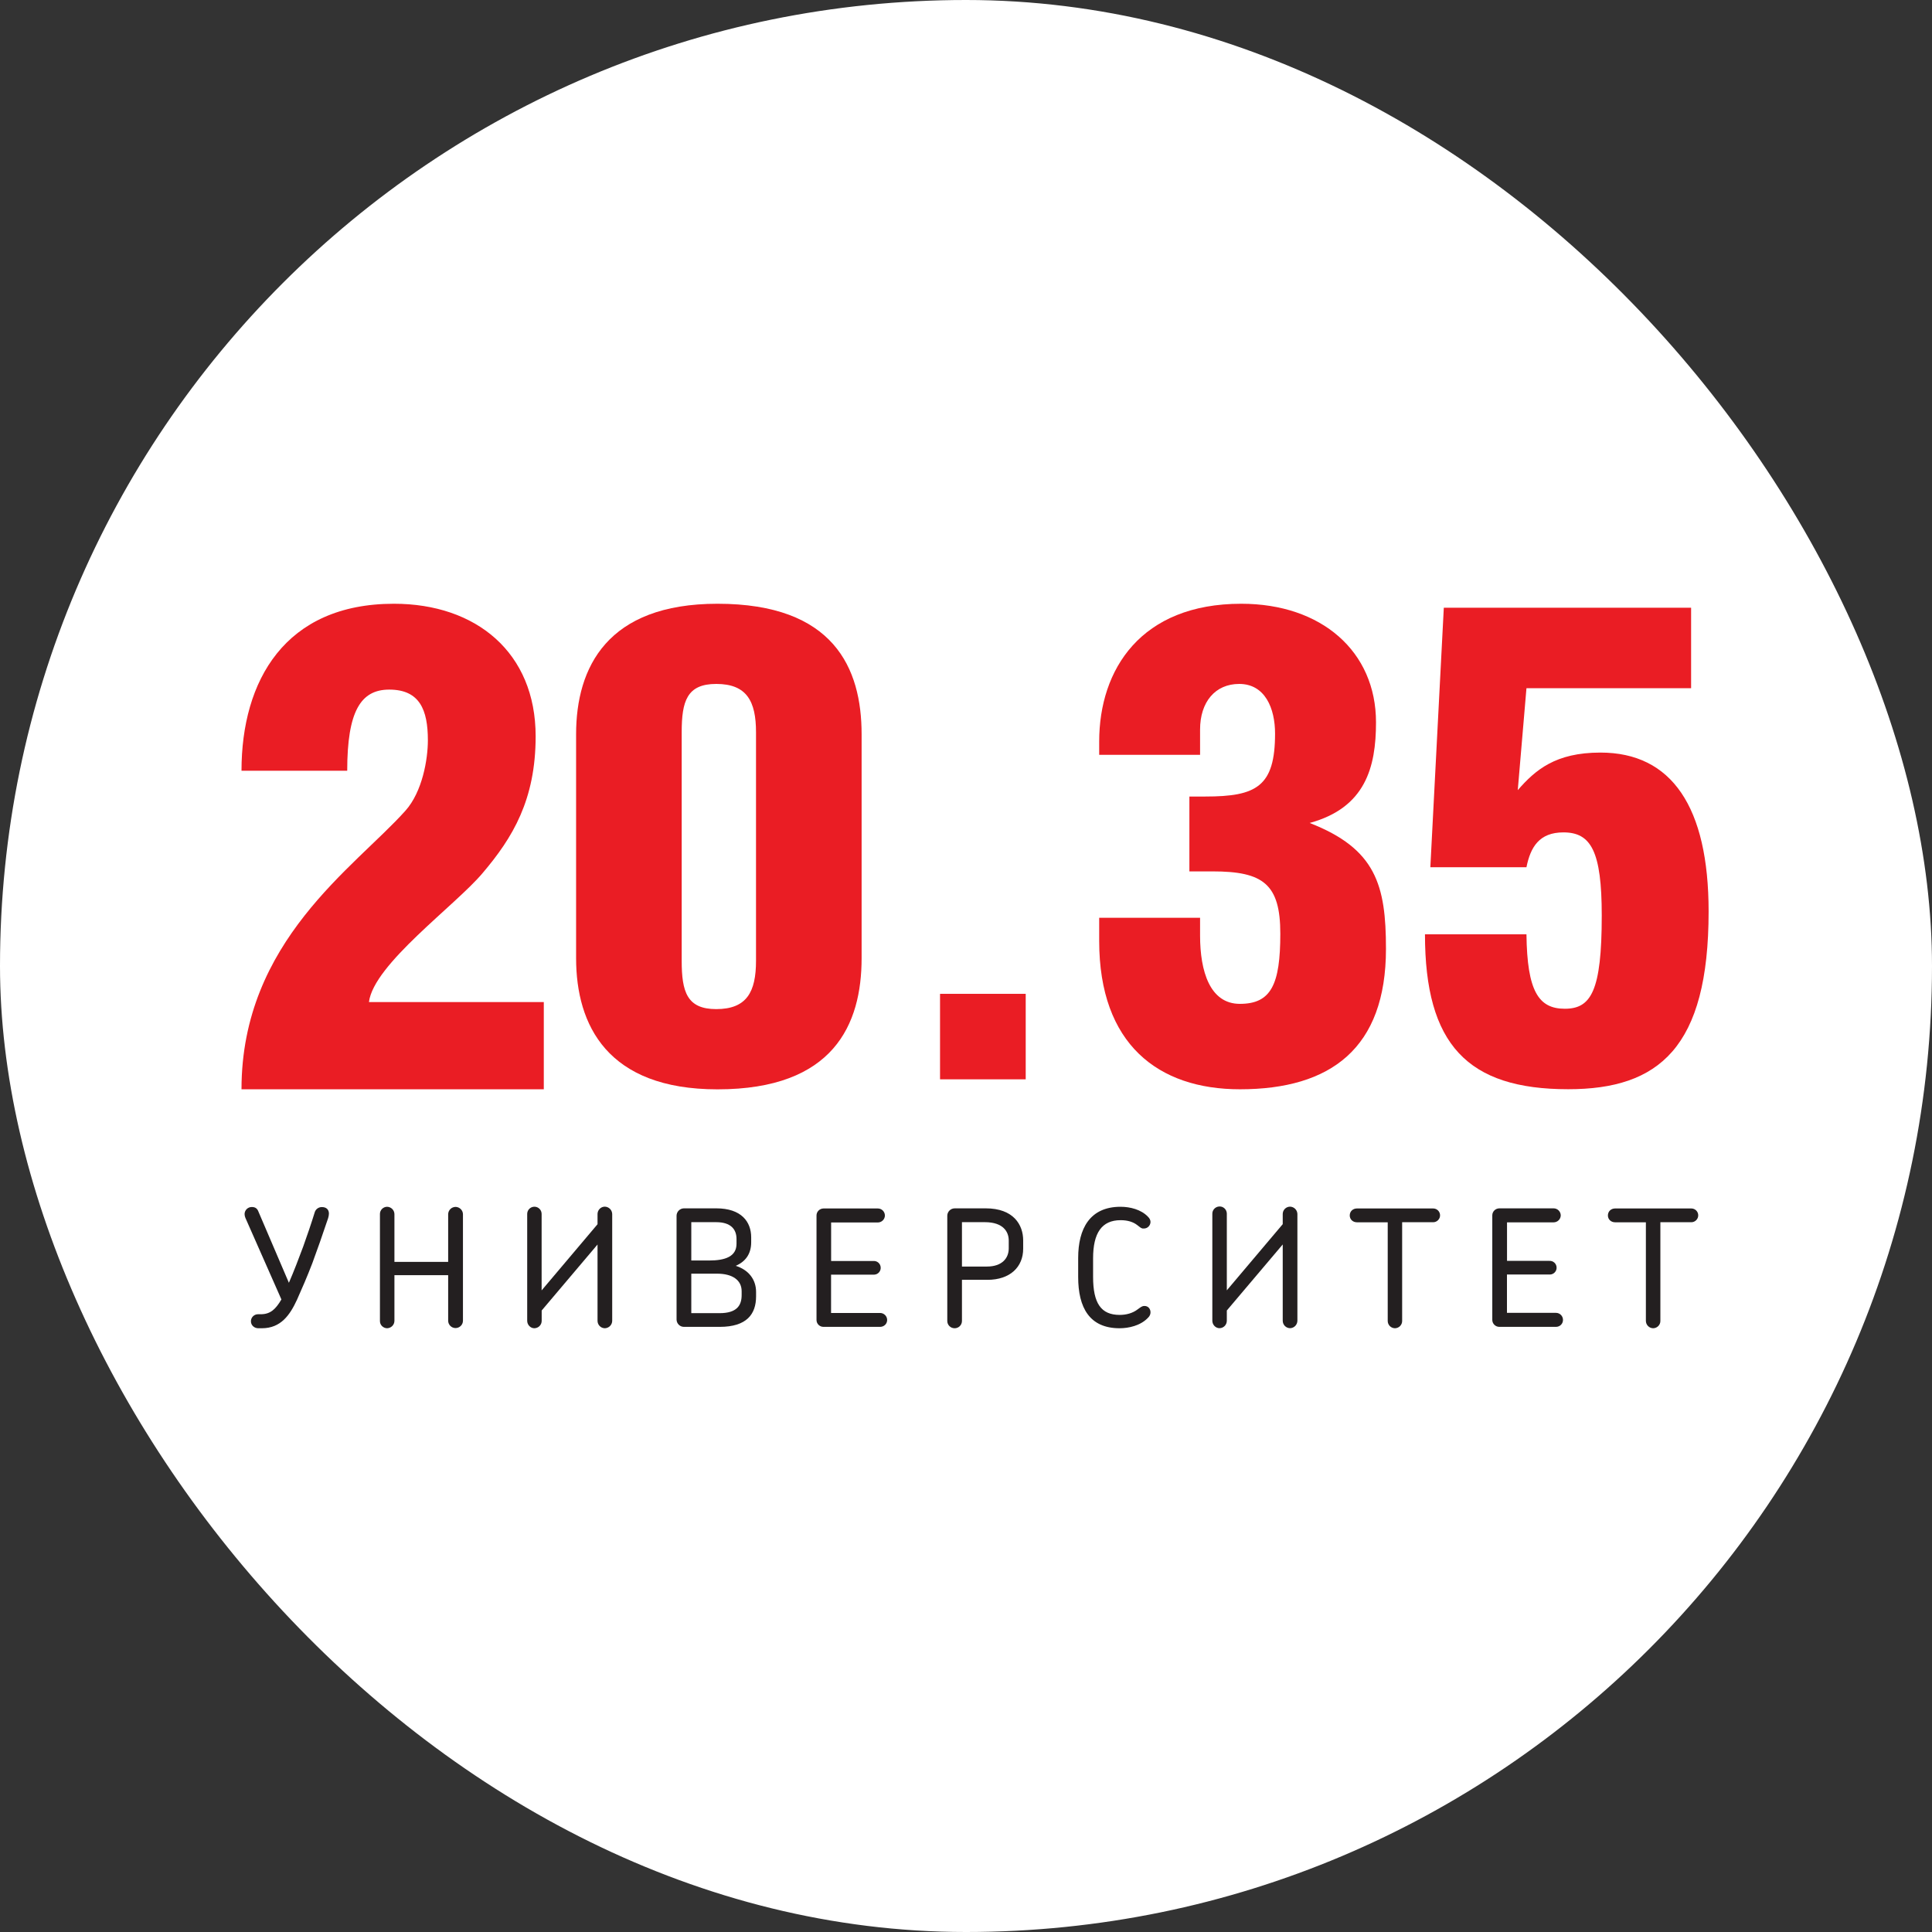 <?xml version="1.0" encoding="UTF-8"?> <svg xmlns="http://www.w3.org/2000/svg" width="32" height="32" viewBox="0 0 32 32" fill="none"><rect x="0" y="0" width="32" height="32" fill="#333333" stroke="none"/><rect width="32" height="32" rx="16" fill="white"></rect><path d="M6.716 13.427C6.996 13.113 7.087 12.576 7.087 12.262C7.087 11.758 6.952 11.422 6.447 11.422C5.975 11.422 5.751 11.78 5.751 12.766H4C4 11.277 4.719 10 6.525 10C7.884 10 8.872 10.806 8.872 12.195C8.872 13.248 8.491 13.875 7.996 14.458C7.547 14.995 6.189 15.969 6.111 16.597H9.007V18.042H4C4 15.589 5.875 14.368 6.716 13.427Z" fill="#EA1D24"></path><path d="M11.884 10C13.809 10 14.271 11.064 14.271 12.162V15.87C14.271 16.967 13.809 18.043 11.884 18.043C10.059 18.043 9.542 16.979 9.542 15.87V12.162C9.542 11.053 10.058 10 11.884 10ZM11.291 12.129V15.913C11.291 16.429 11.379 16.714 11.863 16.714C12.369 16.714 12.522 16.429 12.522 15.913V12.129C12.522 11.613 12.368 11.328 11.863 11.328C11.378 11.328 11.291 11.613 11.291 12.129Z" fill="#EA1D24"></path><path d="M18.206 12.502V12.282C18.206 11.086 18.898 10 20.559 10C21.889 10 22.791 10.79 22.791 11.964C22.791 12.71 22.615 13.379 21.692 13.631C22.791 14.059 22.956 14.662 22.956 15.716C22.956 17.361 22.043 18.042 20.537 18.042C19.185 18.042 18.206 17.296 18.206 15.585V15.201H19.877V15.497C19.877 16.09 20.041 16.627 20.536 16.627C21.053 16.627 21.206 16.309 21.206 15.464C21.206 14.642 20.921 14.433 20.085 14.433H19.7V13.193H19.964C20.811 13.193 21.119 13.028 21.119 12.15C21.119 11.733 20.954 11.328 20.525 11.328C20.13 11.328 19.877 11.624 19.877 12.084V12.502H18.206Z" fill="#EA1D24"></path><path d="M25.139 13.087C25.429 12.754 25.763 12.465 26.508 12.465C27.688 12.465 28.3 13.364 28.3 15.097C28.3 17.352 27.476 18.041 25.974 18.041C24.304 18.041 23.602 17.297 23.602 15.475H25.283C25.294 16.418 25.484 16.708 25.918 16.708C26.352 16.708 26.53 16.418 26.53 15.164C26.53 14.098 26.352 13.787 25.895 13.787C25.494 13.787 25.35 14.031 25.283 14.364H23.691L23.914 10.066H28.01V11.399H25.283L25.139 13.087Z" fill="#EA1D24"></path><path d="M16.989 16.461H15.57V17.877H16.989V16.461Z" fill="#EA1D24"></path><path d="M5.173 20.923C5.087 21.147 5.003 21.34 4.92 21.526C4.802 21.782 4.651 22 4.337 22H4.278C4.213 22 4.156 21.952 4.156 21.884C4.156 21.821 4.208 21.768 4.272 21.768C4.273 21.768 4.274 21.768 4.275 21.768H4.318C4.48 21.768 4.566 21.684 4.661 21.523L4.065 20.173C4.056 20.153 4.052 20.132 4.051 20.11C4.051 20.045 4.104 19.992 4.169 19.992C4.17 19.992 4.171 19.992 4.173 19.992C4.23 19.992 4.262 20.019 4.28 20.067L4.785 21.247C4.865 21.064 4.952 20.835 5.022 20.647C5.084 20.475 5.162 20.246 5.213 20.079C5.228 20.028 5.277 19.992 5.332 19.993C5.407 19.993 5.448 20.036 5.448 20.101C5.447 20.127 5.443 20.151 5.435 20.176C5.34 20.458 5.254 20.705 5.173 20.923Z" fill="#231F20"></path><path d="M7.423 20.11C7.425 20.042 7.481 19.989 7.549 19.99C7.613 19.993 7.666 20.044 7.668 20.11V21.878C7.666 21.946 7.61 21.998 7.542 21.997C7.478 21.995 7.425 21.944 7.423 21.878V21.121H6.533V21.878C6.532 21.945 6.478 21.998 6.411 22C6.345 21.998 6.291 21.945 6.293 21.878V20.11C6.291 20.044 6.345 19.989 6.411 19.988C6.478 19.989 6.532 20.043 6.533 20.11V20.901H7.423V20.11Z" fill="#231F20"></path><path d="M8.972 21.876C8.973 21.944 8.918 21.999 8.85 22C8.786 22 8.732 21.943 8.732 21.876V20.107C8.732 20.04 8.786 19.987 8.852 19.987C8.918 19.987 8.971 20.041 8.971 20.107V21.373L9.897 20.277V20.107C9.898 20.04 9.952 19.986 10.018 19.986C10.085 19.988 10.138 20.041 10.14 20.108V21.876C10.14 21.943 10.086 21.998 10.018 22C9.95 21.999 9.897 21.944 9.897 21.876V20.613L8.972 21.706V21.876Z" fill="#231F20"></path><path d="M11.921 21.977H11.328C11.261 21.977 11.207 21.923 11.206 21.856V21.855V20.135C11.207 20.069 11.261 20.015 11.328 20.014H11.864C12.28 20.014 12.442 20.237 12.442 20.495V20.576C12.442 20.769 12.347 20.898 12.185 20.966C12.396 21.031 12.523 21.19 12.523 21.399V21.472C12.523 21.764 12.37 21.977 11.921 21.977ZM12.199 20.522C12.199 20.361 12.105 20.243 11.862 20.243H11.45V20.878H11.744C12.016 20.878 12.199 20.81 12.199 20.601V20.522ZM12.284 21.386C12.284 21.204 12.133 21.096 11.878 21.096H11.45V21.75H11.919C12.203 21.75 12.284 21.623 12.284 21.451V21.386Z" fill="#231F20"></path><path d="M14.579 21.977H13.639C13.576 21.977 13.524 21.927 13.524 21.863V21.862V20.132C13.524 20.068 13.576 20.017 13.64 20.016H14.539C14.604 20.016 14.655 20.067 14.657 20.132C14.656 20.196 14.604 20.248 14.539 20.248H13.766V20.886H14.468C14.53 20.882 14.584 20.93 14.587 20.993C14.591 21.055 14.543 21.109 14.481 21.112C14.476 21.112 14.471 21.112 14.467 21.112H13.765V21.747H14.578C14.641 21.747 14.694 21.799 14.694 21.863C14.694 21.928 14.642 21.976 14.579 21.977Z" fill="#231F20"></path><path d="M16.355 21.198H15.933V21.879C15.933 21.945 15.88 22 15.812 22C15.744 22 15.69 21.947 15.69 21.879V20.135C15.691 20.069 15.745 20.015 15.812 20.014H16.327C16.788 20.014 16.947 20.288 16.947 20.544V20.681C16.948 20.985 16.73 21.198 16.355 21.198ZM16.708 20.547C16.708 20.407 16.622 20.243 16.312 20.243H15.933V20.978H16.346C16.599 20.978 16.708 20.838 16.708 20.677V20.547Z" fill="#231F20"></path><path d="M18.561 20.21C18.248 20.21 18.105 20.423 18.105 20.842V21.149C18.105 21.588 18.238 21.779 18.545 21.779C18.652 21.779 18.76 21.752 18.846 21.685C18.893 21.652 18.914 21.631 18.954 21.631C19.017 21.629 19.056 21.679 19.056 21.736C19.056 21.768 19.044 21.799 19.013 21.828C18.89 21.957 18.695 22 18.544 22C18.045 22 17.858 21.658 17.858 21.151V20.836C17.858 20.352 18.05 19.988 18.56 19.988C18.721 19.988 18.9 20.035 19.01 20.149C19.043 20.18 19.056 20.209 19.056 20.241C19.054 20.302 19.003 20.351 18.941 20.348C18.904 20.351 18.884 20.327 18.841 20.295C18.769 20.237 18.674 20.21 18.561 20.21Z" fill="#231F20"></path><path d="M20.32 21.875C20.32 21.943 20.267 21.998 20.199 21.999C20.134 21.999 20.08 21.942 20.08 21.875V20.106C20.078 20.04 20.131 19.985 20.197 19.983C20.263 19.98 20.318 20.033 20.32 20.099C20.32 20.101 20.32 20.103 20.32 20.106V21.372L21.246 20.276V20.106C21.247 20.04 21.301 19.986 21.368 19.986C21.434 19.988 21.487 20.041 21.489 20.107V21.875C21.488 21.942 21.436 21.997 21.368 21.999C21.3 21.998 21.246 21.943 21.246 21.875V20.612L20.32 21.706V21.875Z" fill="#231F20"></path><path d="M23.224 20.245V21.879C23.225 21.944 23.171 21.999 23.105 22C23.038 21.999 22.985 21.945 22.985 21.879V20.245H22.475C22.407 20.245 22.356 20.196 22.356 20.132C22.356 20.064 22.408 20.016 22.475 20.016H23.738C23.801 20.016 23.852 20.067 23.852 20.13C23.852 20.192 23.8 20.244 23.738 20.244H23.224V20.245Z" fill="#231F20"></path><path d="M25.773 21.977H24.834C24.77 21.977 24.718 21.926 24.717 21.863C24.717 21.862 24.717 21.862 24.717 21.86V20.13C24.717 20.066 24.769 20.015 24.834 20.014H25.732C25.797 20.014 25.849 20.065 25.851 20.13C25.85 20.194 25.797 20.246 25.732 20.246H24.961V20.884H25.662C25.725 20.88 25.779 20.928 25.782 20.991C25.786 21.053 25.738 21.107 25.675 21.11C25.671 21.11 25.665 21.11 25.661 21.11H24.96V21.745H25.772C25.836 21.745 25.888 21.797 25.888 21.862C25.888 21.926 25.838 21.976 25.773 21.977Z" fill="#231F20"></path><path d="M27.501 20.245V21.879C27.502 21.944 27.448 21.999 27.382 22C27.315 21.999 27.262 21.945 27.261 21.879V20.245H26.751C26.683 20.245 26.632 20.196 26.632 20.132C26.632 20.064 26.684 20.016 26.751 20.016H28.014C28.077 20.016 28.128 20.067 28.128 20.13C28.128 20.192 28.076 20.244 28.014 20.244H27.501V20.245Z" fill="#231F20"></path></svg> 